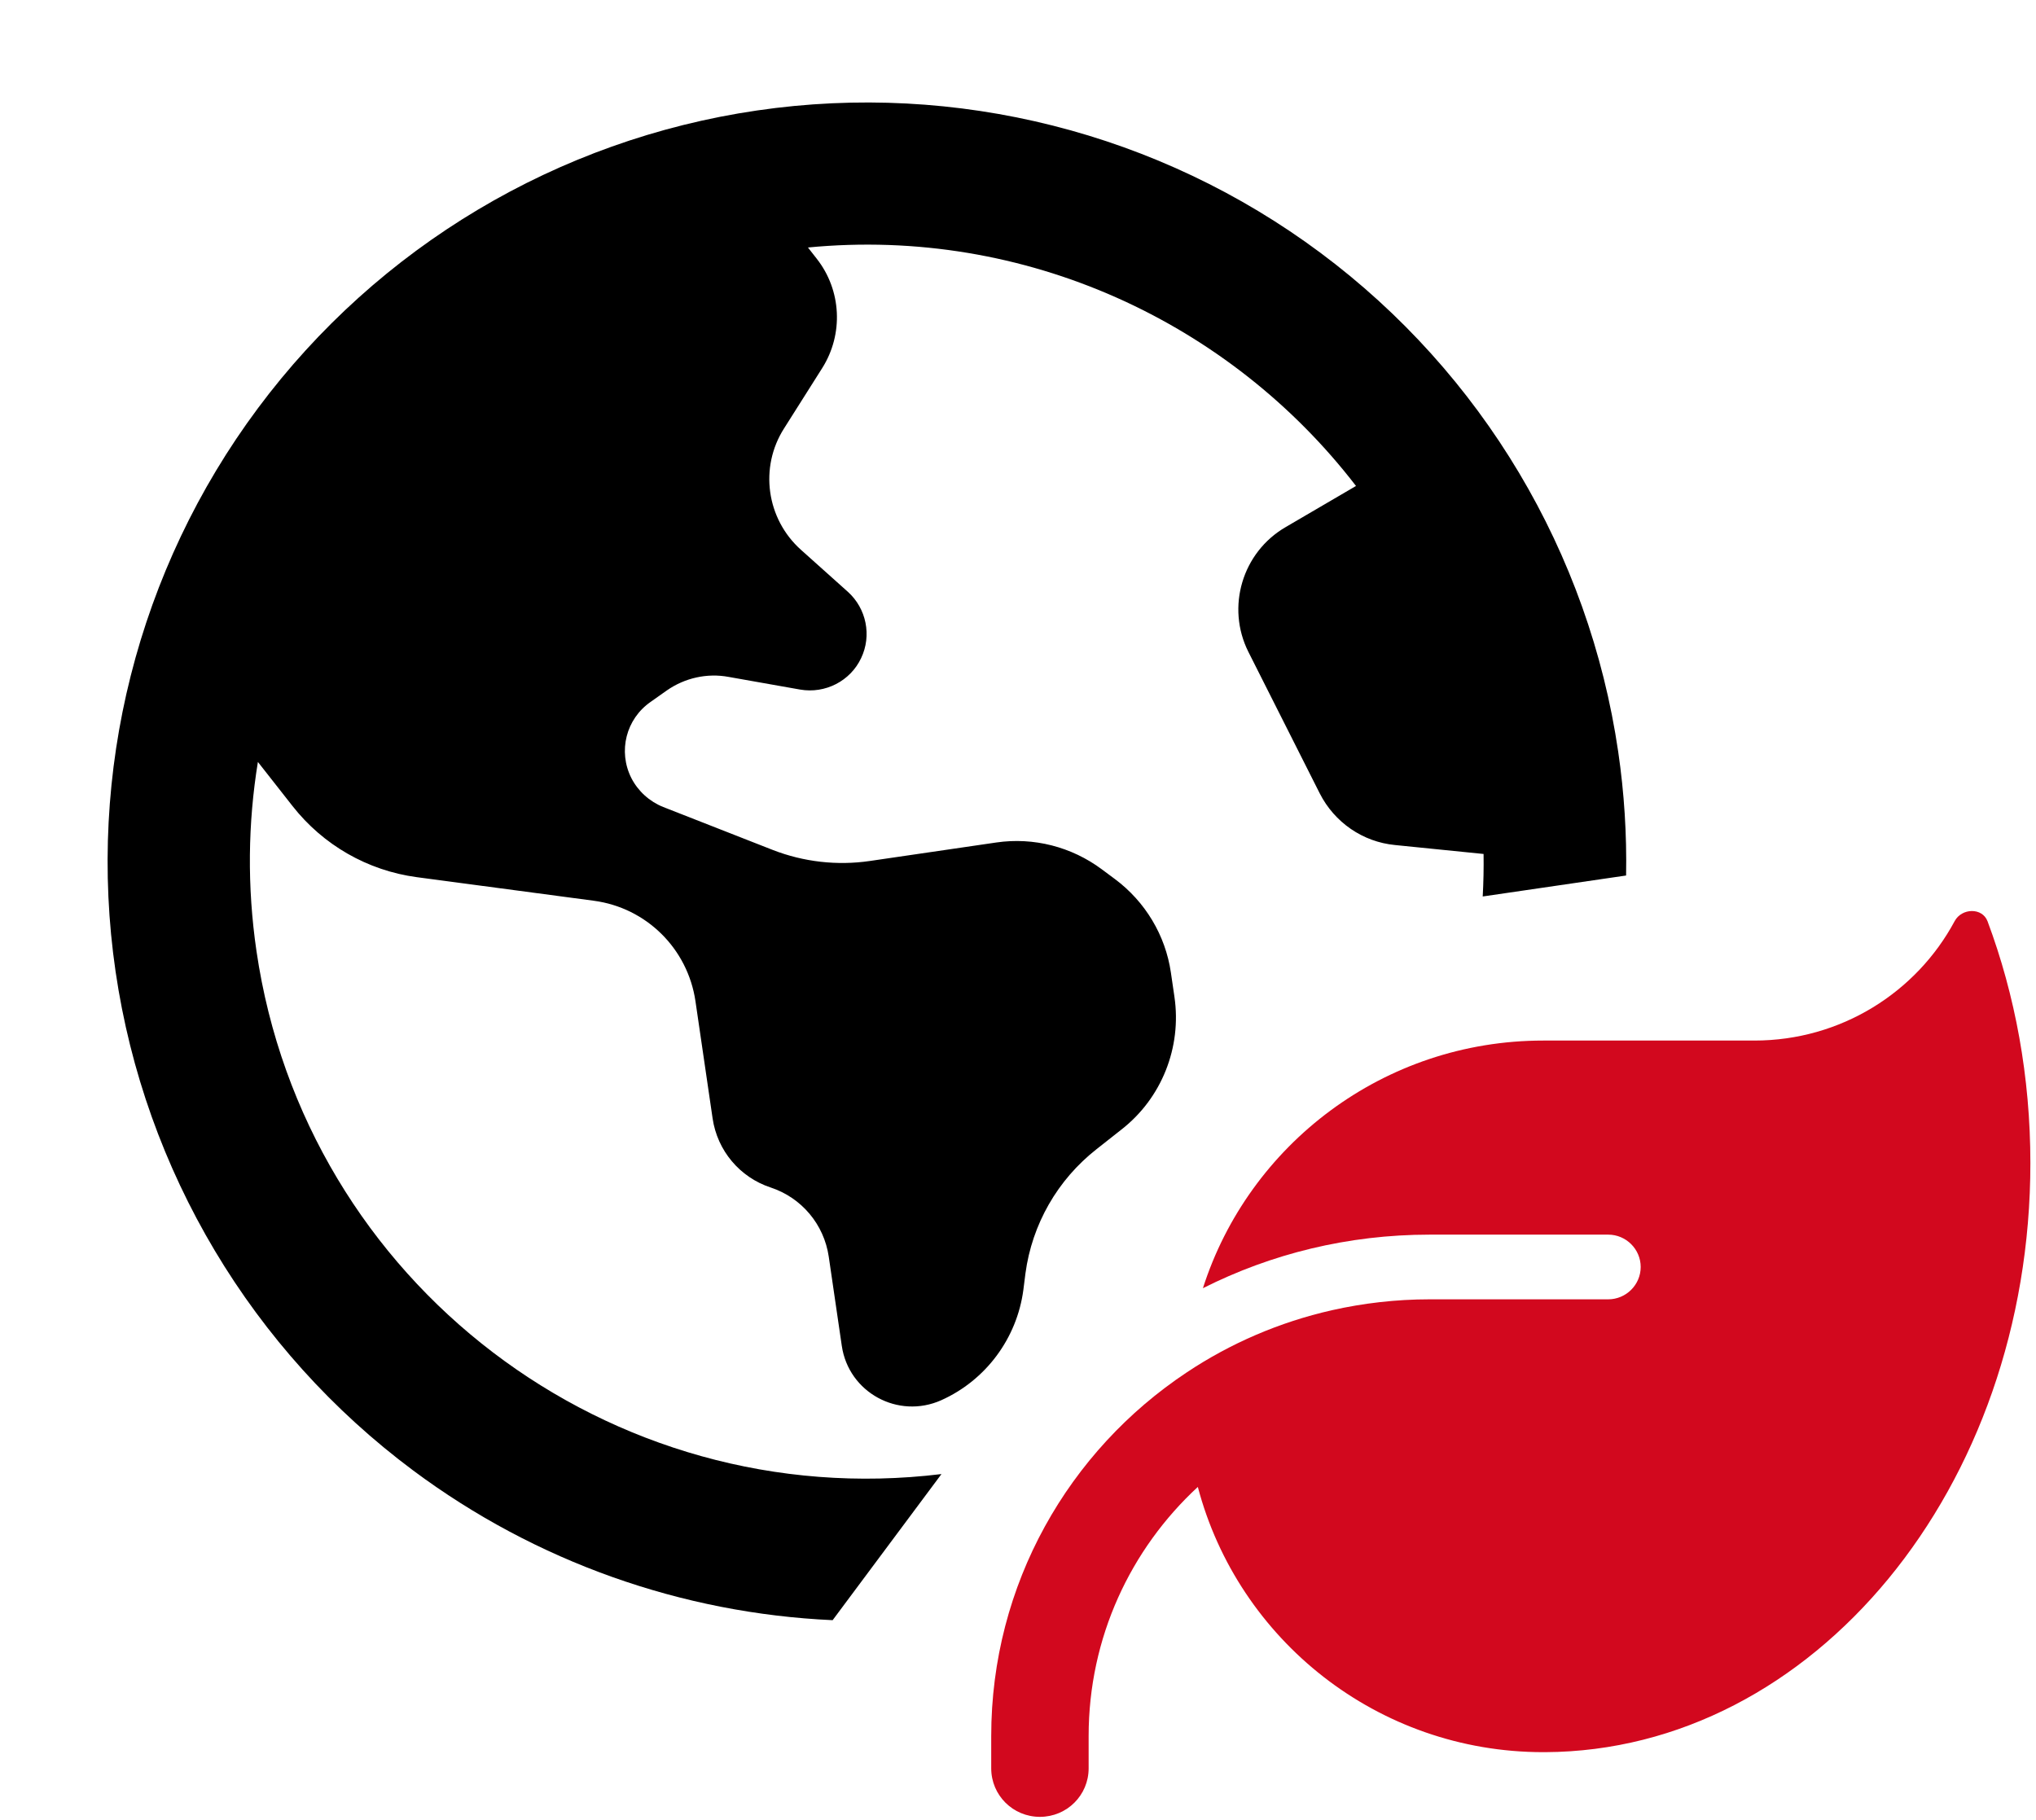 <?xml version="1.0" encoding="UTF-8"?>
<svg xmlns="http://www.w3.org/2000/svg" width="255" height="228" viewBox="0 0 255 228" fill="none">
  <path d="M193.288 130.339C173.308 130.339 156.403 143.38 150.659 161.359C159.2 157.054 168.834 154.648 179.053 154.648H201.422C203.659 154.648 205.489 156.472 205.489 158.7C205.489 160.928 203.659 162.751 201.422 162.751H197.355H179.053C174.833 162.751 170.74 163.233 166.8 164.119C160.216 165.613 154.09 168.272 148.65 171.893C133.881 181.692 124.146 198.43 124.146 217.447V221.499C124.146 224.867 126.865 227.576 130.246 227.576C133.627 227.576 136.347 224.867 136.347 221.499V217.447C136.347 205.115 141.609 194.024 150.023 186.25C155.056 205.369 172.52 219.473 193.288 219.473H193.542C227.122 219.296 254.296 186.326 254.296 145.684C254.296 134.897 252.389 124.642 248.932 115.399C248.271 113.652 245.704 113.728 244.814 115.374C240.035 124.287 230.579 130.339 219.725 130.339H193.288Z" fill="#D2081E"></path>
  <path fill-rule="evenodd" clip-rule="evenodd" d="M117.914 184.639C76.387 189.715 38.207 160.737 32.121 119.118C30.938 111.031 31.054 103.092 32.3 95.439L36.636 100.962C40.467 105.846 46.041 109.048 52.206 109.873L74.376 112.826C80.961 113.702 86.143 118.839 87.105 125.418L89.25 140.084C89.841 144.128 92.657 147.47 96.523 148.744C100.389 150.019 103.205 153.361 103.797 157.404L105.431 168.579C106.285 174.423 112.485 177.796 117.878 175.393C123.481 172.885 127.367 167.623 128.171 161.574L128.432 159.508C129.258 153.343 132.46 147.769 137.343 143.939L140.44 141.496C145.497 137.565 148.018 131.189 147.094 124.867L146.648 121.816C145.965 117.148 143.435 112.938 139.643 110.113L137.999 108.89C134.207 106.065 129.449 104.846 124.781 105.529L108.938 107.846C104.858 108.443 100.659 107.968 96.798 106.468L83.058 101.081C81.343 100.393 79.915 99.1 79.074 97.459C77.382 94.102 78.403 90.048 81.506 87.905L83.514 86.485C85.762 84.917 88.56 84.283 91.262 84.789L100.204 86.372C103.363 86.924 106.505 85.3 107.851 82.438C109.202 79.612 108.518 76.221 106.184 74.122L100.309 68.861C95.988 64.988 95.084 58.55 98.199 53.664L102.986 46.094C105.667 41.835 105.391 36.356 102.3 32.416L101.192 31.001C128.439 28.368 154.074 40.387 169.834 60.871L161.015 66.028C155.583 69.188 153.546 76.056 156.354 81.652L165.292 99.379C167.137 103.014 170.686 105.461 174.722 105.847L185.811 106.966C185.837 108.752 185.801 110.527 185.704 112.291L203.661 109.665C203.754 104.516 203.43 99.337 202.675 94.175C199.025 69.219 185.611 46.734 165.383 31.668C145.155 16.602 119.771 10.188 94.815 13.838C69.858 17.487 47.373 30.902 32.307 51.129C17.241 71.357 10.828 96.741 14.477 121.698C18.127 146.655 31.541 169.139 51.769 184.205C67.118 195.638 85.436 202.088 104.283 202.94L117.914 184.639Z" fill="black"></path>
</svg>
